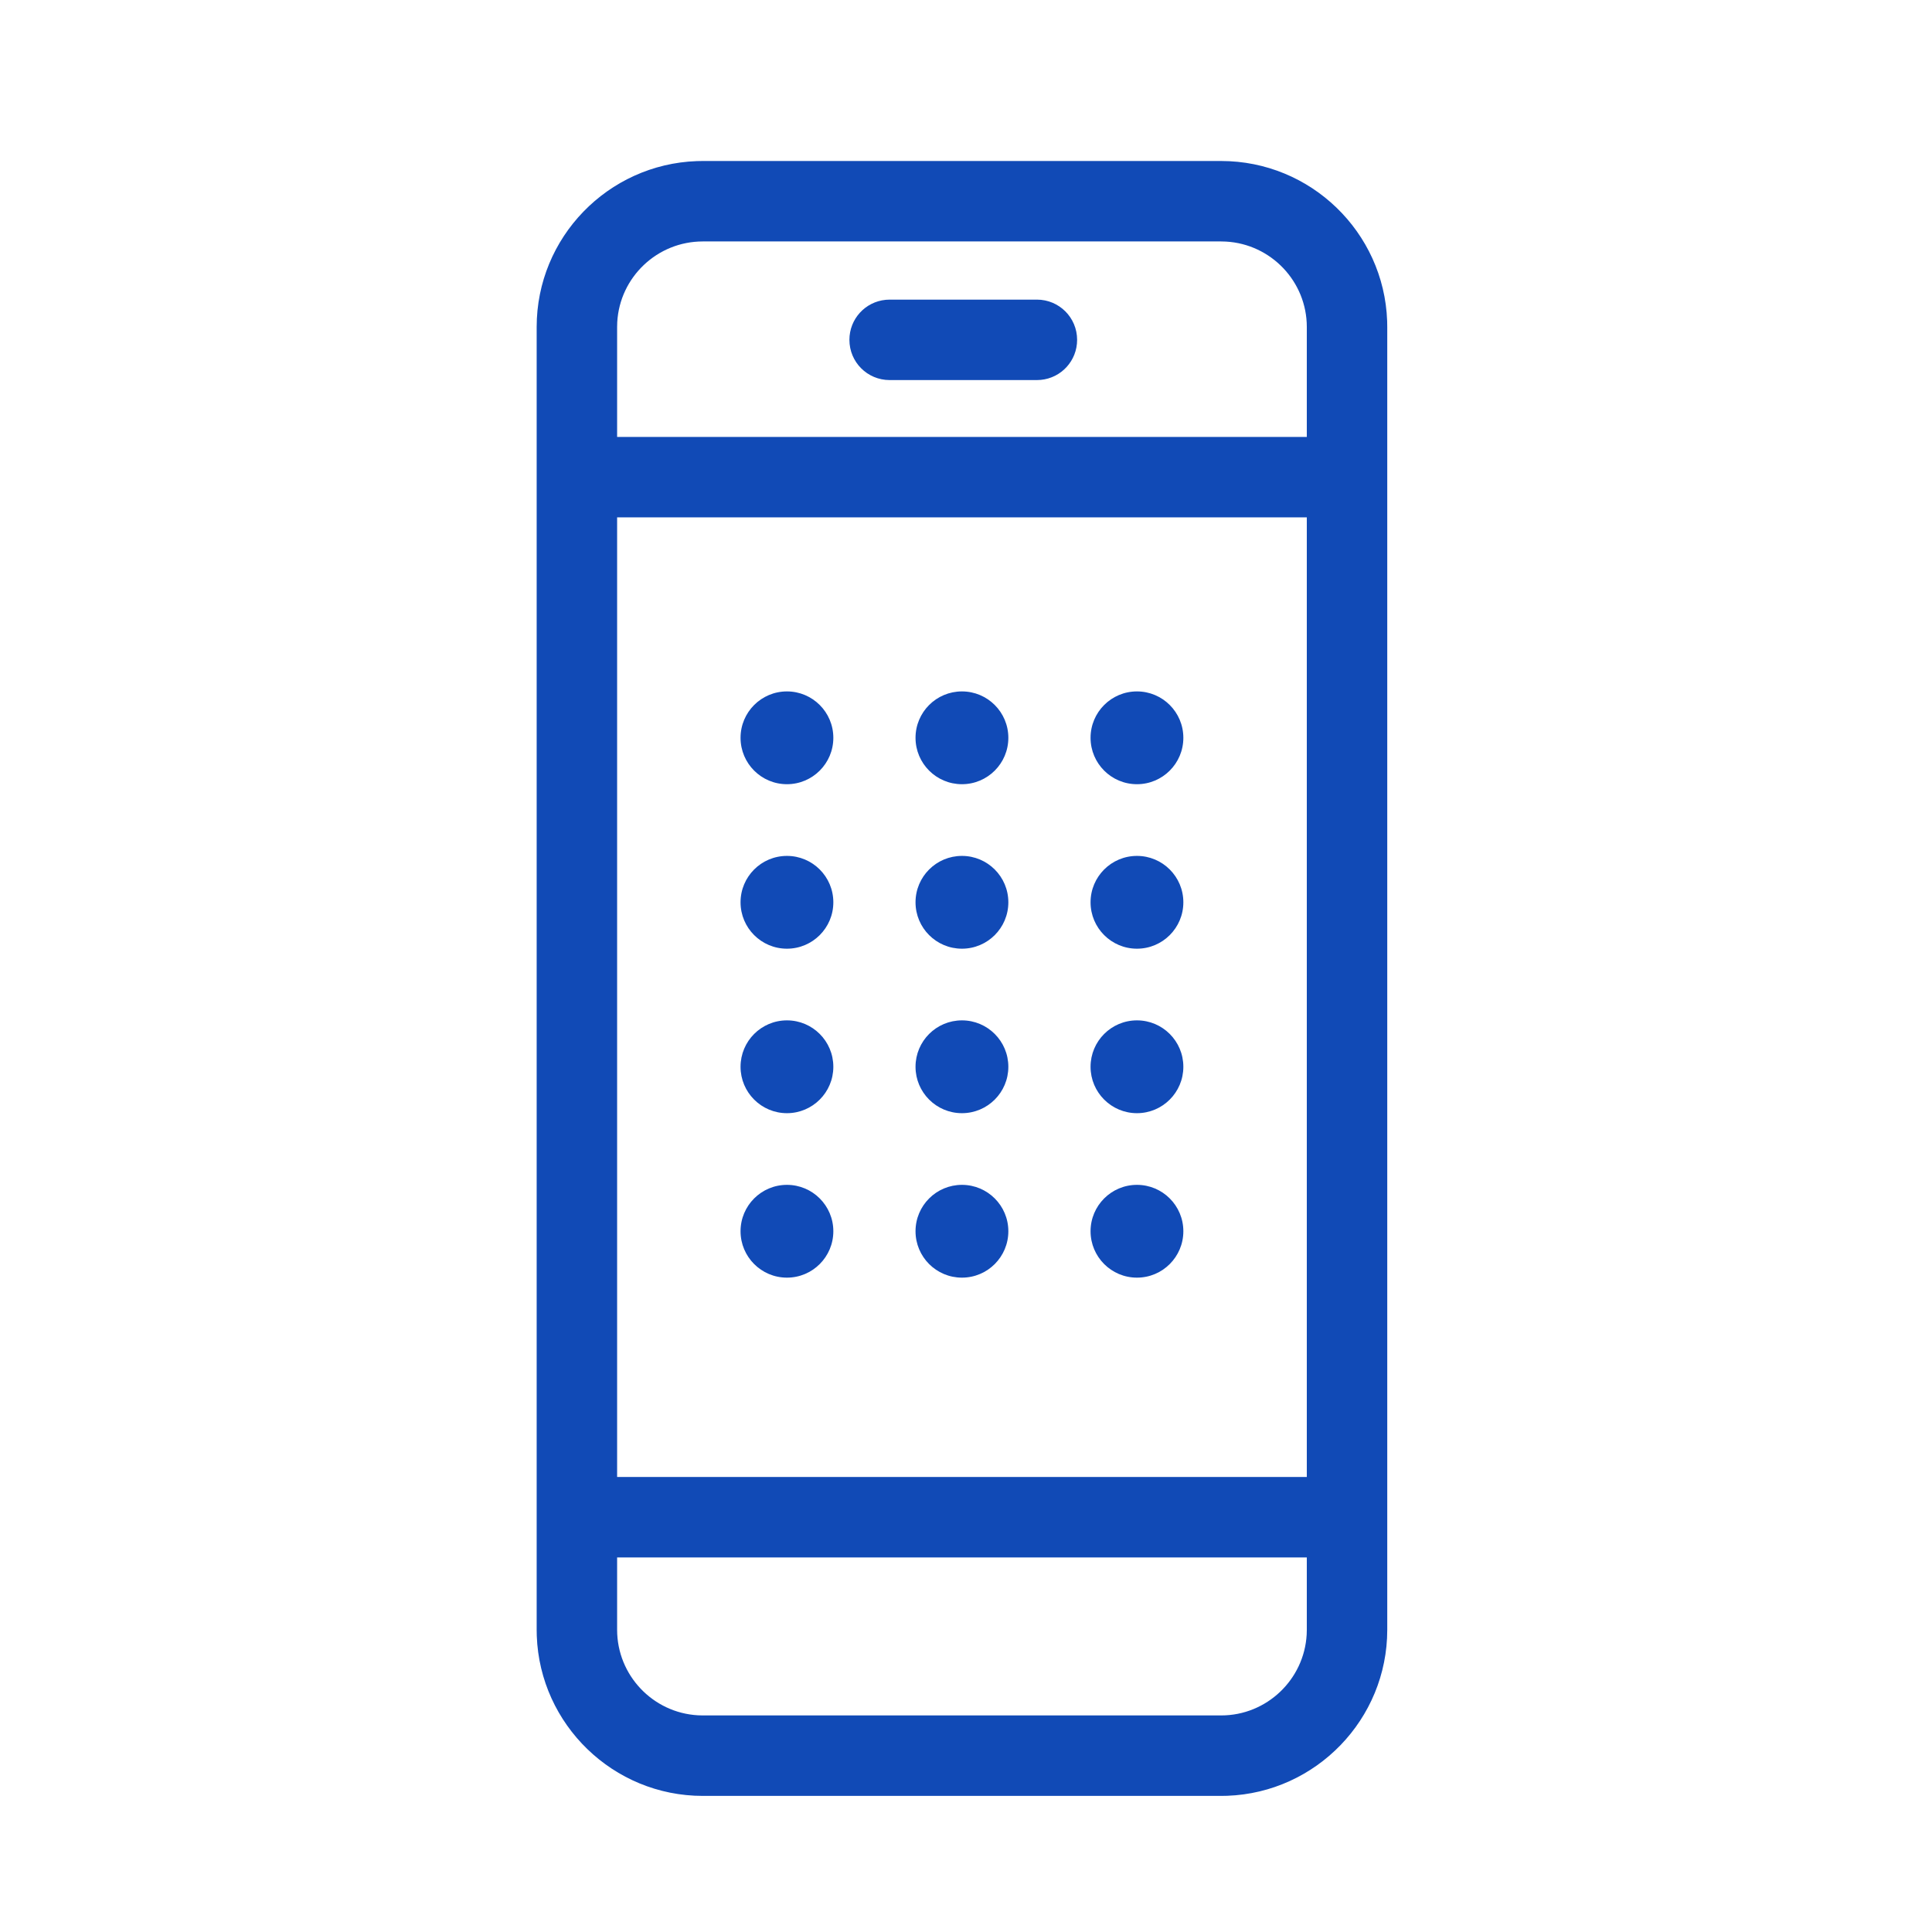 <svg width="72" height="72" viewBox="0 0 72 72" fill="none" xmlns="http://www.w3.org/2000/svg">
<path fill-rule="evenodd" clip-rule="evenodd" d="M45.508 6C48.845 6 51.575 8.651 51.695 11.959L51.699 12.186V60.736C51.699 64.073 49.043 66.804 45.735 66.924L45.508 66.928H26.191C22.854 66.928 20.124 64.271 20.004 60.963L20 60.736V12.186C20 8.849 22.656 6.124 25.964 6.004L26.191 6H45.508ZM48.701 58.041H22.998V60.736C22.998 62.433 24.332 63.83 26.01 63.924L26.191 63.929H45.508C47.209 63.929 48.602 62.591 48.696 60.917L48.701 60.736V58.041ZM48.701 19.281H22.998V55.043H48.701V19.281ZM29.327 44.156C30.282 44.156 31.056 44.93 31.056 45.885C31.056 46.84 30.282 47.614 29.327 47.614C28.372 47.614 27.598 46.84 27.598 45.885C27.598 44.93 28.372 44.156 29.327 44.156ZM35.849 44.156C36.804 44.156 37.578 44.93 37.578 45.885C37.578 46.84 36.804 47.614 35.849 47.614C34.893 47.614 34.119 46.84 34.119 45.885C34.119 44.93 34.893 44.156 35.849 44.156ZM42.371 44.156C43.326 44.156 44.1 44.93 44.1 45.885C44.1 46.84 43.326 47.614 42.371 47.614C41.416 47.614 40.642 46.84 40.642 45.885C40.642 44.93 41.416 44.156 42.371 44.156ZM29.327 38.026C30.282 38.026 31.056 38.8 31.056 39.756C31.056 40.71 30.282 41.485 29.327 41.485C28.372 41.485 27.598 40.71 27.598 39.756C27.598 38.8 28.372 38.026 29.327 38.026ZM35.849 38.026C36.804 38.026 37.578 38.8 37.578 39.756C37.578 40.71 36.804 41.485 35.849 41.485C34.893 41.485 34.119 40.71 34.119 39.756C34.119 38.8 34.893 38.026 35.849 38.026ZM42.371 38.026C43.326 38.026 44.1 38.8 44.1 39.756C44.1 40.71 43.326 41.485 42.371 41.485C41.416 41.485 40.642 40.71 40.642 39.756C40.642 38.8 41.416 38.026 42.371 38.026ZM29.327 31.897C30.282 31.897 31.056 32.671 31.056 33.626C31.056 34.581 30.282 35.355 29.327 35.355C28.372 35.355 27.598 34.581 27.598 33.626C27.598 32.671 28.372 31.897 29.327 31.897ZM35.849 31.897C36.804 31.897 37.578 32.671 37.578 33.626C37.578 34.581 36.804 35.355 35.849 35.355C34.893 35.355 34.119 34.581 34.119 33.626C34.119 32.671 34.893 31.897 35.849 31.897ZM42.371 31.897C43.326 31.897 44.1 32.671 44.1 33.626C44.1 34.581 43.326 35.355 42.371 35.355C41.416 35.355 40.642 34.581 40.642 33.626C40.642 32.671 41.416 31.897 42.371 31.897ZM29.327 25.767C30.282 25.767 31.056 26.541 31.056 27.496C31.056 28.451 30.282 29.225 29.327 29.225C28.372 29.225 27.598 28.451 27.598 27.496C27.598 26.541 28.372 25.767 29.327 25.767ZM35.849 25.767C36.804 25.767 37.578 26.541 37.578 27.496C37.578 28.451 36.804 29.225 35.849 29.225C34.893 29.225 34.119 28.451 34.119 27.496C34.119 26.541 34.893 25.767 35.849 25.767ZM42.371 25.767C43.326 25.767 44.1 26.541 44.1 27.496C44.1 28.451 43.326 29.225 42.371 29.225C41.416 29.225 40.642 28.451 40.642 27.496C40.642 26.541 41.416 25.767 42.371 25.767ZM45.508 8.998H26.191C24.49 8.998 23.097 10.332 23.003 12.005L22.998 12.186V16.283H48.701V12.186C48.701 10.49 47.367 9.097 45.689 9.003L45.508 8.998ZM38.642 11.166C39.472 11.166 40.141 11.835 40.141 12.665C40.141 13.446 39.549 14.085 38.787 14.157L38.642 14.164H33.154C32.324 14.164 31.655 13.495 31.655 12.665C31.655 11.884 32.248 11.245 33.01 11.173L33.154 11.166H38.642Z" fill="#114AB6"/>
</svg>
